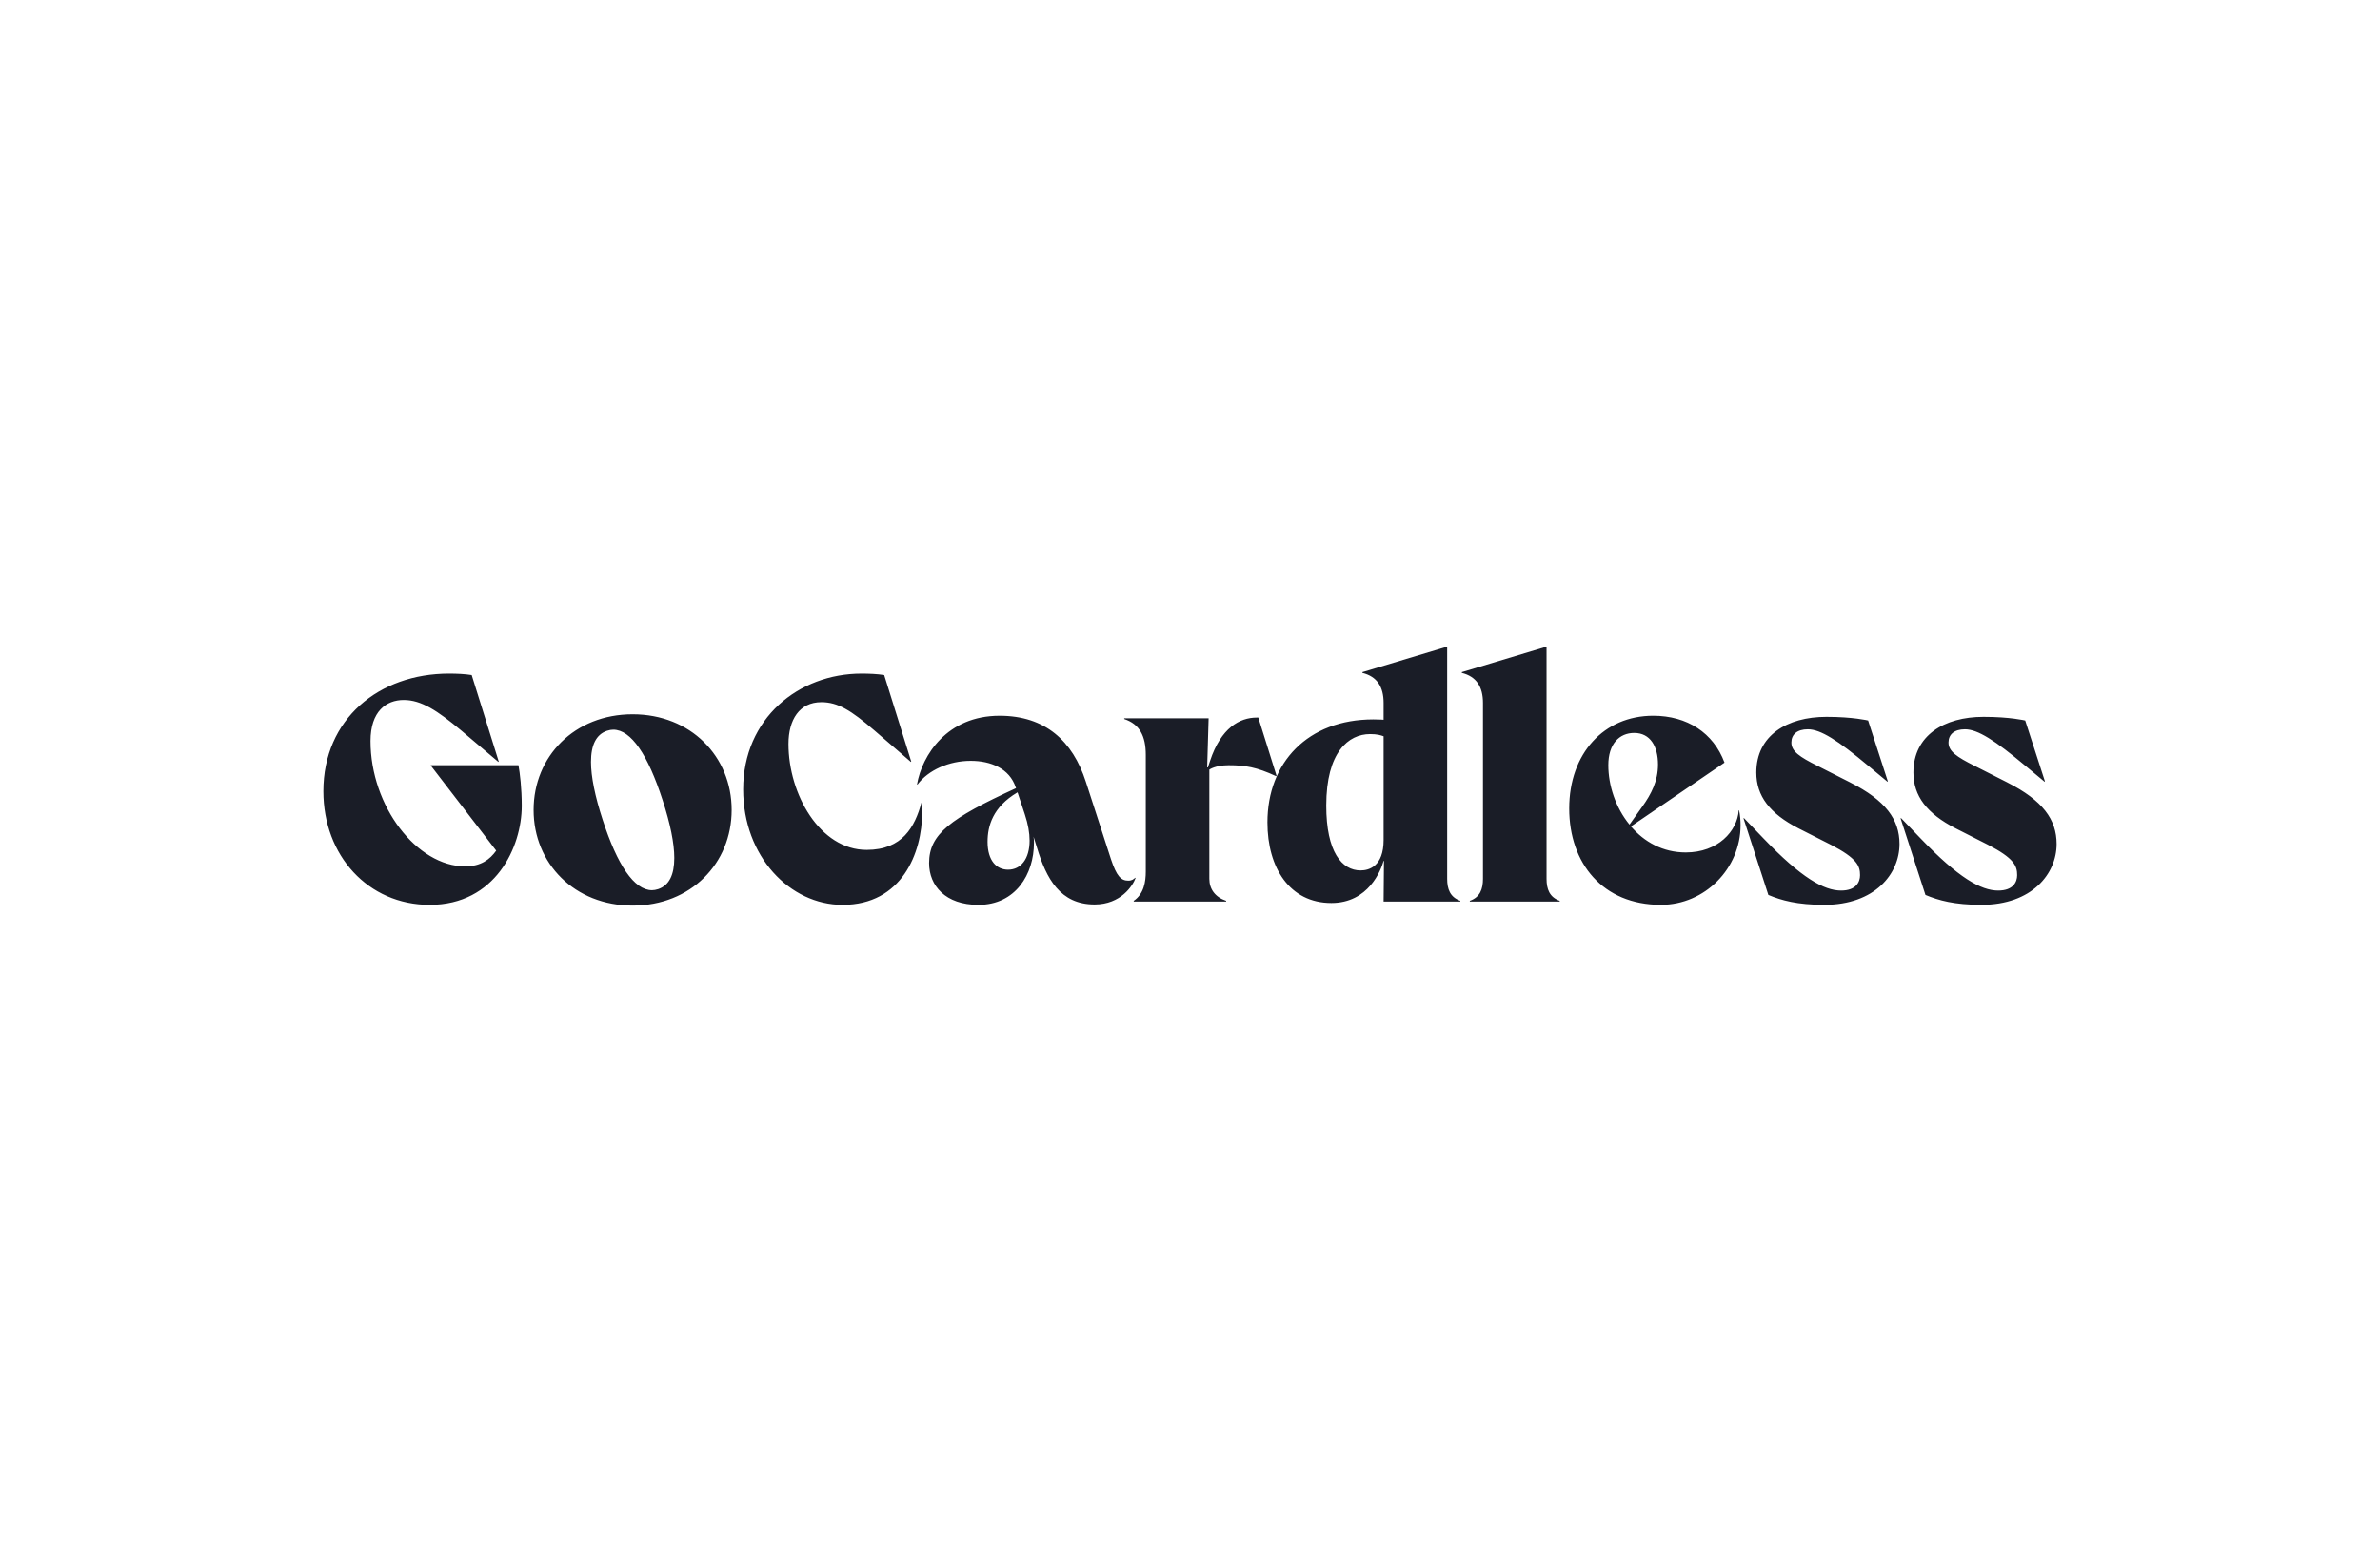 <svg width="184" height="120" viewBox="0 0 184 120" fill="none" xmlns="http://www.w3.org/2000/svg">
<g clip-path="url(#clip0_530_11648)">
<path d="M33.304 59.151H40.083C40.196 59.774 40.338 60.907 40.338 62.295C40.338 65.468 38.303 69.944 33.22 69.944C28.447 69.944 25 66.119 25 61.161C25 55.581 29.293 52.068 34.716 52.068C35.31 52.068 35.959 52.096 36.468 52.181L38.558 58.867L38.53 58.895L35.649 56.459C33.813 54.929 32.57 54.108 31.215 54.108C29.86 54.108 28.645 54.987 28.645 57.281C28.645 62.324 32.232 66.969 35.961 66.969C37.175 66.969 37.881 66.431 38.362 65.752L33.307 59.18V59.152L33.304 59.151ZM56.565 62.607C56.565 66.742 53.401 70.001 48.91 70.001C44.418 70.001 41.254 66.744 41.254 62.607C41.254 58.471 44.418 55.213 48.91 55.213C53.401 55.213 56.565 58.471 56.565 62.607ZM52.13 66.318C52.13 65.185 51.819 63.655 51.225 61.843C50.096 58.358 48.796 56.404 47.411 56.404C47.271 56.404 47.101 56.432 46.932 56.488C46.085 56.772 45.69 57.593 45.69 58.897C45.69 60.03 46.001 61.559 46.594 63.372C47.724 66.857 49.023 68.811 50.408 68.811C50.548 68.811 50.719 68.782 50.888 68.726C51.734 68.442 52.13 67.621 52.13 66.318ZM71.266 62.068C71.294 62.295 71.294 62.521 71.294 62.776C71.294 65.95 69.713 69.944 65.137 69.944C61.07 69.944 57.455 66.205 57.455 61.02C57.455 55.525 61.748 52.068 66.607 52.068C67.201 52.068 67.849 52.096 68.358 52.181L70.449 58.867L70.421 58.895L67.596 56.459C65.788 54.901 64.771 54.278 63.499 54.278C61.804 54.278 60.958 55.638 60.958 57.507C60.958 61.388 63.387 65.694 67.002 65.694C69.771 65.694 70.73 63.909 71.239 62.04L71.267 62.068H71.266ZM87.79 67.875C87.591 68.441 86.66 69.915 84.626 69.915C81.97 69.915 80.897 67.933 80.162 65.497L79.908 64.675C79.936 64.845 79.936 64.987 79.936 65.157C79.936 67.565 78.524 69.944 75.643 69.944C73.101 69.944 71.829 68.471 71.829 66.714C71.829 64.477 73.468 63.258 78.524 60.935H78.552L78.524 60.851C78.044 59.406 76.603 58.811 75.049 58.811C73.382 58.811 71.773 59.519 70.924 60.652L70.896 60.624C71.292 58.386 73.213 55.326 77.28 55.326C80.811 55.326 82.93 57.28 83.947 60.425L85.896 66.431C86.32 67.705 86.659 68.073 87.224 68.073C87.507 68.073 87.648 67.96 87.762 67.846L87.79 67.874V67.875ZM79.598 64.958C79.598 64.392 79.486 63.711 79.231 62.946L78.667 61.246C76.747 62.379 76.35 63.852 76.35 65.071C76.35 66.543 77.056 67.224 77.933 67.224C78.922 67.224 79.6 66.402 79.6 64.958H79.598ZM93.495 67.932C93.495 68.725 93.947 69.348 94.795 69.632V69.688H87.649V69.632C88.44 69.094 88.582 68.159 88.582 67.366V58.356C88.582 56.883 88.102 55.976 86.915 55.58V55.523H93.439L93.327 59.32H93.383L93.552 58.809C94.399 56.26 95.84 55.467 97.167 55.467H97.28L98.692 59.972L98.664 60C97.139 59.292 96.263 59.151 94.992 59.151C93.947 59.151 93.495 59.491 93.495 59.491V67.933V67.932ZM112.9 69.632V69.688H106.968L106.996 66.543H106.968C106.769 67.252 105.81 69.801 102.929 69.801C99.709 69.801 97.986 67.081 97.986 63.569C97.986 58.952 101.093 55.609 106.177 55.609C106.743 55.609 106.968 55.638 106.968 55.638V54.334C106.968 53.088 106.46 52.294 105.329 52.012V51.955L111.825 50H111.882V67.932C111.882 68.725 112.108 69.348 112.899 69.632H112.9ZM106.968 64.929V56.913C106.741 56.828 106.46 56.744 105.923 56.744C104.256 56.744 102.534 58.132 102.534 62.267C102.534 65.865 103.748 67.281 105.188 67.281C105.838 67.281 106.968 66.969 106.968 64.929ZM120.582 69.632V69.688H113.633V69.632C114.424 69.348 114.65 68.726 114.65 67.932V54.334C114.65 53.088 114.142 52.294 113.013 52.012V51.955L119.509 50H119.565V67.932C119.565 68.725 119.792 69.348 120.582 69.632ZM134.451 62.634C134.536 63.031 134.564 63.427 134.564 63.795C134.564 67.109 131.823 69.942 128.406 69.942C123.916 69.942 121.317 66.741 121.317 62.492C121.317 58.242 123.999 55.325 127.813 55.325C130.439 55.325 132.473 56.656 133.322 58.95L126.091 63.88C127.108 65.069 128.549 65.892 130.328 65.892C132.814 65.892 134.311 64.249 134.424 62.634H134.453H134.451ZM124.34 59.149C124.34 60.707 124.905 62.435 125.978 63.739L126.967 62.35C127.673 61.359 128.181 60.368 128.181 59.093C128.181 57.705 127.588 56.656 126.346 56.656C125.188 56.656 124.34 57.506 124.34 59.149ZM143.039 60.481C145.78 61.869 146.853 63.342 146.853 65.24C146.853 67.535 144.961 69.942 141.035 69.942C138.944 69.942 137.73 69.602 136.713 69.177L134.793 63.258L134.821 63.229L136.346 64.815C139.255 67.847 141.006 68.838 142.334 68.838C143.492 68.838 143.803 68.186 143.803 67.648C143.803 66.94 143.577 66.345 141.544 65.296L139.03 64.022C136.827 62.889 135.782 61.529 135.782 59.716C135.782 56.855 138.155 55.411 141.205 55.411C143.267 55.411 144.425 55.694 144.425 55.694L145.95 60.397L145.922 60.425L144.453 59.207C142.08 57.224 140.753 56.374 139.764 56.374C138.946 56.374 138.493 56.771 138.493 57.394C138.493 58.074 139.114 58.499 140.527 59.207L143.041 60.481H143.039ZM155.185 60.481C157.925 61.869 158.999 63.342 158.999 65.24C158.999 67.535 157.107 69.942 153.18 69.942C151.09 69.942 149.876 69.602 148.859 69.177L146.939 63.258L146.967 63.229L148.492 64.815C151.401 67.847 153.152 68.838 154.48 68.838C155.638 68.838 155.949 68.186 155.949 67.648C155.949 66.94 155.722 66.345 153.69 65.296L151.176 64.022C148.973 62.889 147.928 61.529 147.928 59.716C147.928 56.855 150.301 55.411 153.351 55.411C155.413 55.411 156.571 55.694 156.571 55.694L158.096 60.397L158.067 60.425L156.599 59.207C154.226 57.224 152.899 56.374 151.91 56.374C151.091 56.374 150.64 56.771 150.64 57.394C150.64 58.074 151.261 58.499 152.674 59.207L155.188 60.481H155.185Z" fill="#1A1D27"/>
</g>
<defs>
<clipPath id="clip0_530_11648">
<rect width="134" height="20" fill="white" transform="translate(25 50)"/>
</clipPath>
</defs>
</svg>
